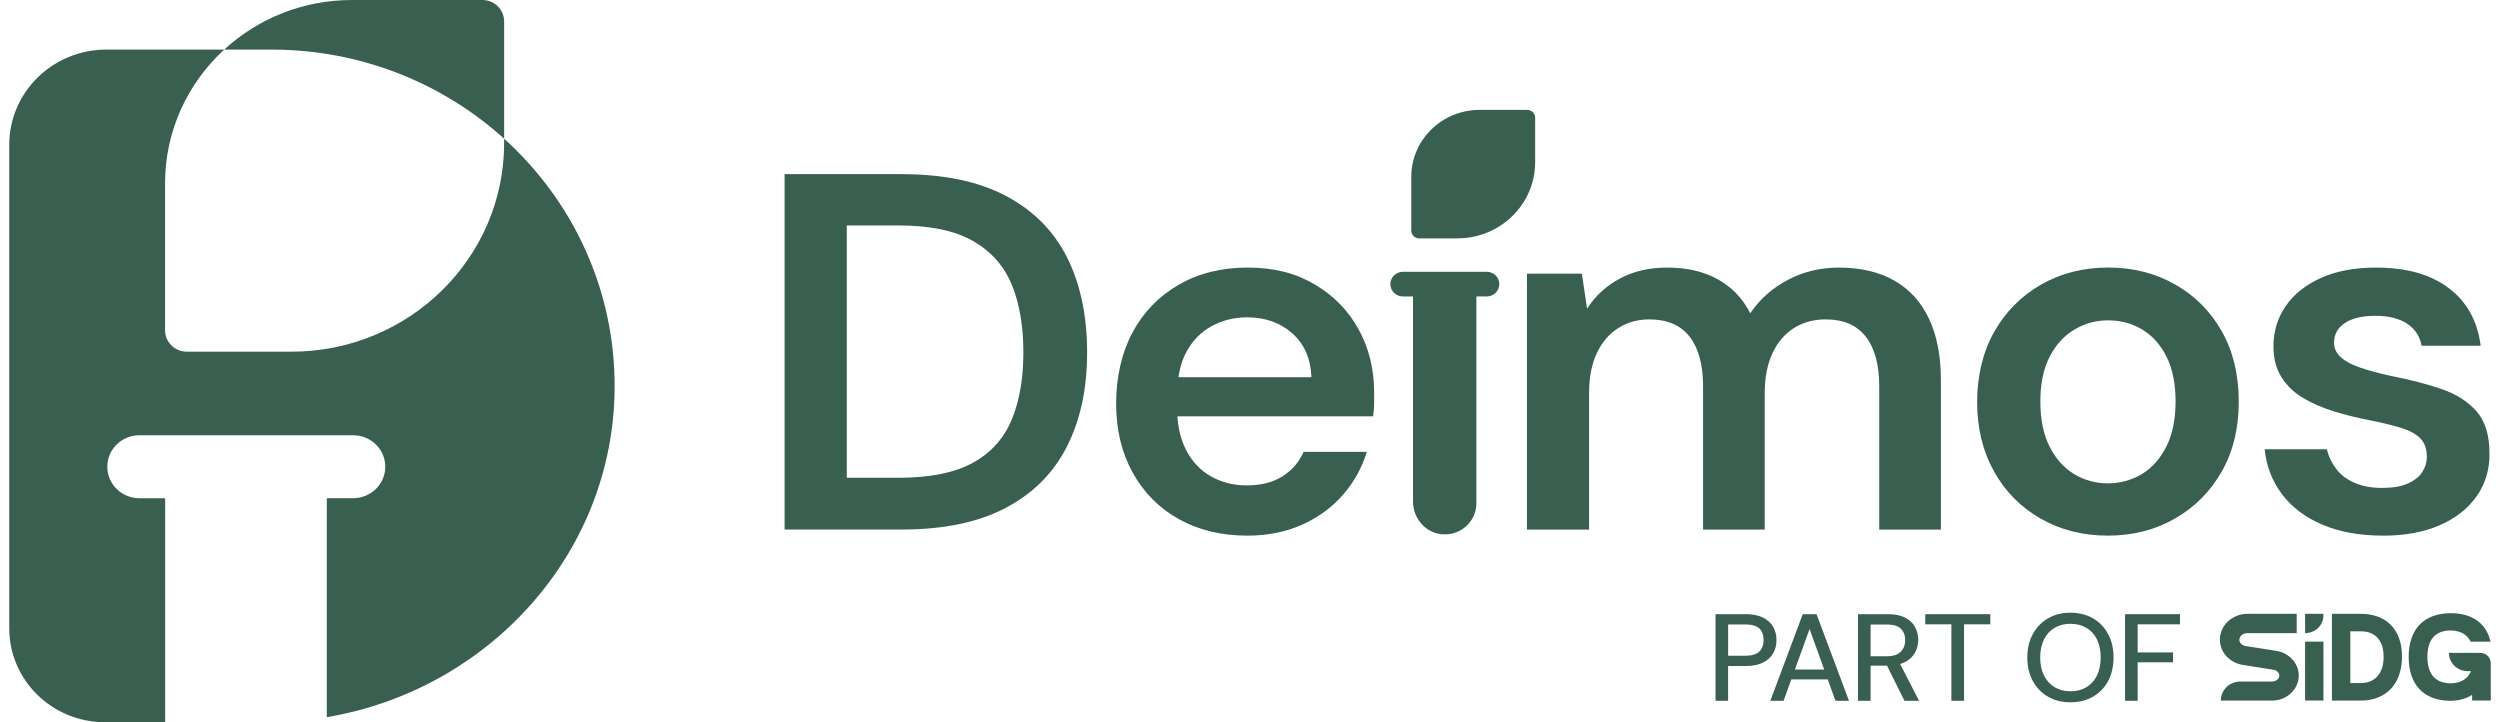 <svg xmlns="http://www.w3.org/2000/svg" width="135" height="39" viewBox="0 0 135 39" fill="none"><g clip-path="url(#clip0_2091_1024)"><path d="M27.223 7.49V7.73C27.223 13.949 22.078 18.991 15.732 18.991H10.09C9.44 18.991 8.914 18.475 8.914 17.838V9.895C8.914 7.048 10.143 4.484 12.107 2.678H5.743C2.847 2.678 0.5 4.977 0.5 7.815V33.933C0.5 36.731 2.815 39 5.67 39H8.92V26.95C8.92 26.925 8.899 26.905 8.874 26.905H7.529C6.571 26.905 5.794 26.144 5.794 25.204C5.794 24.265 6.571 23.504 7.529 23.504H19.071C20.047 23.504 20.832 24.293 20.805 25.25C20.779 26.17 20.01 26.903 19.071 26.903H17.694C17.668 26.903 17.647 26.924 17.647 26.949V38.728C26.366 37.256 33.122 29.914 33.189 20.975C33.229 15.641 30.923 10.836 27.223 7.489V7.49Z" fill="#395F50"></path><path d="M27.223 7.49V1.153C27.223 0.516 26.697 0 26.047 0H19.011C16.34 0 13.913 1.018 12.107 2.678H14.658C19.508 2.678 23.921 4.504 27.223 7.49Z" fill="#395F50"></path><path d="M42.368 28.595V9.404H48.69C50.965 9.404 52.845 9.797 54.327 10.583C55.811 11.369 56.911 12.479 57.628 13.914C58.345 15.349 58.704 17.054 58.704 19.027C58.704 21.001 58.345 22.651 57.628 24.085C56.909 25.52 55.809 26.63 54.327 27.416C52.844 28.202 50.965 28.595 48.69 28.595H42.368ZM45.725 25.799H48.522C50.218 25.799 51.557 25.53 52.537 24.989C53.516 24.45 54.215 23.673 54.634 22.659C55.053 21.645 55.263 20.434 55.263 19.027C55.263 17.62 55.053 16.382 54.634 15.368C54.214 14.354 53.515 13.568 52.537 13.01C51.557 12.452 50.218 12.174 48.522 12.174H45.725V25.799Z" fill="#395F50"></path><path d="M67.349 28.924C65.951 28.924 64.72 28.626 63.657 28.033C62.594 27.439 61.763 26.602 61.167 25.524C60.569 24.446 60.271 23.203 60.271 21.796C60.271 20.389 60.565 19.055 61.152 17.958C61.739 16.861 62.57 16.002 63.642 15.381C64.714 14.76 65.958 14.449 67.376 14.449C68.794 14.449 69.96 14.75 70.985 15.353C72.011 15.957 72.804 16.764 73.363 17.78C73.922 18.794 74.203 19.932 74.203 21.192V21.796C74.203 22.015 74.185 22.244 74.146 22.481H62.676V20.37H70.817C70.78 19.365 70.434 18.575 69.782 17.999C69.129 17.423 68.318 17.136 67.348 17.136C66.658 17.136 66.024 17.29 65.446 17.602C64.867 17.913 64.411 18.374 64.074 18.986C63.739 19.599 63.57 20.372 63.57 21.303V22.098C63.57 22.957 63.733 23.698 64.059 24.319C64.386 24.94 64.833 25.412 65.402 25.73C65.97 26.05 66.61 26.211 67.318 26.211C68.102 26.211 68.749 26.046 69.262 25.717C69.775 25.388 70.152 24.95 70.395 24.401H73.808C73.547 25.26 73.117 26.033 72.521 26.718C71.923 27.403 71.187 27.942 70.31 28.335C69.433 28.728 68.445 28.925 67.345 28.925" fill="#395F50"></path><path d="M82.456 28.595V14.777H85.421L85.701 16.669C86.149 15.976 86.74 15.432 87.478 15.039C88.215 14.646 89.059 14.449 90.01 14.449C90.718 14.449 91.358 14.541 91.925 14.723C92.493 14.906 92.997 15.181 93.436 15.546C93.874 15.911 94.233 16.369 94.512 16.916C95.034 16.149 95.715 15.546 96.555 15.108C97.394 14.669 98.308 14.45 99.296 14.45C100.471 14.45 101.468 14.682 102.29 15.15C103.11 15.616 103.734 16.301 104.164 17.206C104.593 18.11 104.808 19.22 104.808 20.537V28.597H101.479V20.865C101.479 19.697 101.236 18.799 100.751 18.179C100.265 17.558 99.548 17.247 98.597 17.247C97.944 17.247 97.37 17.403 96.876 17.712C96.382 18.024 95.995 18.475 95.715 19.07C95.435 19.664 95.295 20.39 95.295 21.25V28.597H91.966V20.865C91.966 19.697 91.723 18.799 91.238 18.179C90.752 17.558 90.026 17.247 89.056 17.247C88.44 17.247 87.885 17.403 87.391 17.712C86.895 18.024 86.509 18.475 86.229 19.07C85.949 19.664 85.809 20.39 85.809 21.25V28.597H82.451L82.456 28.595Z" fill="#395F50"></path><path d="M113.816 28.924C112.473 28.924 111.266 28.617 110.194 28.005C109.12 27.393 108.283 26.543 107.676 25.456C107.069 24.369 106.766 23.121 106.766 21.713C106.766 20.304 107.073 19.004 107.689 17.916C108.305 16.829 109.149 15.978 110.221 15.366C111.292 14.754 112.5 14.447 113.843 14.447C115.186 14.447 116.394 14.754 117.466 15.366C118.538 15.978 119.377 16.824 119.984 17.902C120.589 18.981 120.893 20.241 120.893 21.686C120.893 23.131 120.586 24.392 119.97 25.47C119.355 26.548 118.511 27.394 117.439 28.006C116.366 28.619 115.16 28.925 113.816 28.925M113.816 26.1C114.487 26.1 115.098 25.935 115.649 25.606C116.199 25.277 116.641 24.784 116.977 24.126C117.312 23.469 117.481 22.655 117.481 21.686C117.481 20.718 117.317 19.908 116.992 19.26C116.665 18.611 116.227 18.122 115.677 17.793C115.127 17.464 114.516 17.299 113.845 17.299C113.174 17.299 112.586 17.464 112.026 17.793C111.467 18.122 111.018 18.611 110.683 19.26C110.347 19.908 110.179 20.718 110.179 21.686C110.179 22.655 110.347 23.469 110.683 24.126C111.018 24.784 111.461 25.277 112.011 25.606C112.561 25.935 113.162 26.1 113.815 26.1" fill="#395F50"></path><path d="M128.671 28.924C127.422 28.924 126.335 28.727 125.412 28.334C124.489 27.941 123.762 27.393 123.229 26.689C122.697 25.986 122.386 25.177 122.292 24.262H125.649C125.741 24.646 125.91 24.998 126.153 25.318C126.394 25.638 126.727 25.89 127.146 26.072C127.566 26.255 128.064 26.347 128.643 26.347C129.221 26.347 129.659 26.269 130.014 26.113C130.369 25.958 130.63 25.752 130.797 25.497C130.965 25.241 131.049 24.966 131.049 24.674C131.049 24.236 130.927 23.897 130.685 23.66C130.442 23.423 130.093 23.235 129.635 23.098C129.178 22.96 128.634 22.827 127.999 22.7C127.328 22.573 126.679 22.412 126.055 22.221C125.43 22.03 124.869 21.787 124.376 21.495C123.881 21.203 123.49 20.827 123.201 20.372C122.912 19.914 122.767 19.358 122.767 18.699C122.767 17.895 122.986 17.173 123.425 16.532C123.863 15.892 124.497 15.385 125.327 15.011C126.157 14.637 127.15 14.449 128.306 14.449C129.947 14.449 131.257 14.818 132.235 15.559C133.215 16.3 133.787 17.337 133.956 18.671H130.767C130.673 18.16 130.412 17.762 129.983 17.479C129.553 17.195 128.985 17.054 128.276 17.054C127.566 17.054 126.994 17.187 126.611 17.451C126.227 17.717 126.037 18.067 126.037 18.506C126.037 18.798 126.153 19.054 126.387 19.274C126.62 19.493 126.961 19.68 127.408 19.837C127.855 19.992 128.406 20.144 129.059 20.29C130.102 20.491 131.026 20.728 131.828 21.003C132.631 21.277 133.264 21.679 133.731 22.209C134.196 22.74 134.43 23.489 134.43 24.458C134.448 25.334 134.22 26.111 133.744 26.788C133.269 27.464 132.601 27.99 131.743 28.364C130.885 28.738 129.859 28.927 128.666 28.927" fill="#395F50"></path><path d="M78.7 12.874H76.639C76.401 12.874 76.209 12.685 76.209 12.453V9.55C76.209 7.553 77.861 5.934 79.899 5.934H82.469C82.706 5.934 82.898 6.123 82.898 6.355V8.758C82.898 11.03 81.019 12.872 78.699 12.872" fill="#395F50"></path><path d="M80.964 15.36C80.974 14.985 80.667 14.677 80.284 14.677H75.759C75.383 14.677 75.079 14.975 75.079 15.343C75.079 15.711 75.383 16.009 75.759 16.009H76.285C76.296 16.009 76.303 16.016 76.303 16.027V27.09C76.303 27.979 76.968 28.778 77.872 28.851C78.885 28.933 79.725 28.152 79.725 27.177V16.027C79.725 16.016 79.732 16.009 79.743 16.009H80.282C80.65 16.009 80.952 15.721 80.962 15.36" fill="#395F50"></path><path d="M92.638 37.843V33.165H94.267C94.649 33.165 94.964 33.228 95.208 33.352C95.454 33.478 95.635 33.644 95.754 33.853C95.871 34.062 95.931 34.3 95.931 34.568C95.931 34.835 95.873 35.054 95.757 35.266C95.641 35.478 95.46 35.647 95.214 35.774C94.968 35.901 94.652 35.964 94.266 35.964H93.318V37.842H92.636L92.638 37.843ZM93.319 35.41H94.239C94.598 35.41 94.853 35.333 95.007 35.18C95.159 35.026 95.235 34.822 95.235 34.569C95.235 34.297 95.159 34.088 95.007 33.941C94.855 33.793 94.598 33.72 94.239 33.72H93.319V35.41Z" fill="#395F50"></path><path d="M95.597 37.843L97.349 33.165H98.093L99.845 37.843H99.116L97.717 33.967L96.313 37.843H95.597ZM96.388 36.687L96.578 36.153H98.822L99.013 36.687H96.388Z" fill="#395F50"></path><path d="M100.331 37.843V33.165H101.947C102.324 33.165 102.632 33.228 102.874 33.352C103.115 33.478 103.293 33.643 103.409 33.85C103.525 34.058 103.584 34.293 103.584 34.556C103.584 34.806 103.525 35.035 103.409 35.247C103.293 35.459 103.112 35.628 102.866 35.754C102.62 35.881 102.307 35.945 101.926 35.945H101.012V37.843H100.331ZM101.012 35.437H101.899C102.234 35.437 102.483 35.355 102.641 35.193C102.801 35.031 102.88 34.822 102.88 34.568C102.88 34.313 102.802 34.104 102.649 33.952C102.494 33.8 102.245 33.724 101.899 33.724H101.012V35.435V35.437ZM102.84 37.843L101.809 35.764H102.559L103.63 37.843H102.84Z" fill="#395F50"></path><path d="M105.375 37.843V33.713H103.964V33.165H107.476V33.713H106.058V37.843H105.375Z" fill="#395F50"></path><path d="M111.799 37.923C111.34 37.923 110.936 37.822 110.589 37.619C110.24 37.416 109.969 37.134 109.77 36.771C109.574 36.408 109.474 35.985 109.474 35.504C109.474 35.023 109.572 34.607 109.77 34.245C109.969 33.881 110.241 33.597 110.589 33.393C110.936 33.188 111.34 33.086 111.799 33.086C112.258 33.086 112.677 33.188 113.026 33.393C113.377 33.597 113.648 33.882 113.842 34.245C114.036 34.608 114.131 35.028 114.131 35.504C114.131 35.98 114.034 36.407 113.842 36.771C113.648 37.134 113.377 37.416 113.026 37.619C112.676 37.822 112.267 37.923 111.799 37.923ZM111.807 37.329C112.135 37.329 112.421 37.256 112.665 37.108C112.911 36.961 113.101 36.752 113.235 36.48C113.369 36.208 113.436 35.882 113.436 35.504C113.436 35.126 113.369 34.8 113.235 34.528C113.101 34.256 112.911 34.047 112.665 33.903C112.419 33.758 112.133 33.685 111.807 33.685C111.48 33.685 111.193 33.758 110.948 33.903C110.702 34.047 110.511 34.256 110.376 34.528C110.24 34.8 110.171 35.126 110.171 35.504C110.171 35.882 110.24 36.208 110.376 36.48C110.513 36.752 110.704 36.961 110.948 37.108C111.194 37.256 111.48 37.329 111.807 37.329Z" fill="#395F50"></path><path d="M114.753 37.843V33.165H117.719V33.713H115.434V35.231H117.344V35.764H115.434V37.843H114.753Z" fill="#395F50"></path><path d="M127.481 33.146H125.925V37.831H127.481C128.833 37.831 129.708 36.947 129.708 35.456C129.708 33.964 128.835 33.146 127.481 33.146ZM127.499 36.885H126.916V34.093H127.499C128.25 34.093 128.716 34.569 128.716 35.469C128.716 36.369 128.243 36.883 127.499 36.883" fill="#395F50"></path><path d="M122.934 35.149L121.279 34.889C121.074 34.855 120.925 34.718 120.925 34.548C120.925 34.35 121.123 34.189 121.366 34.189H124.021V33.147H121.366C120.543 33.147 119.874 33.771 119.874 34.537C119.874 35.212 120.391 35.787 121.108 35.906L122.763 36.166C122.948 36.196 123.082 36.329 123.082 36.481C123.082 36.658 122.903 36.803 122.684 36.803H120.974C120.394 36.803 119.923 37.263 119.923 37.833H122.684C123.483 37.833 124.133 37.226 124.133 36.481C124.133 35.825 123.63 35.266 122.933 35.15L122.934 35.149Z" fill="#395F50"></path><path d="M133.935 35.256H132.241C132.241 35.8 132.692 36.242 133.248 36.242H133.434C133.388 36.351 133.328 36.448 133.257 36.531C133.046 36.771 132.735 36.895 132.328 36.898H132.326C131.511 36.892 131.08 36.401 131.08 35.469C131.08 34.537 131.503 34.06 132.309 34.046H132.347C132.866 34.058 133.224 34.259 133.413 34.649H134.49C134.259 33.663 133.503 33.112 132.344 33.112C130.897 33.112 130.069 33.97 130.069 35.475C130.069 36.98 130.879 37.825 132.301 37.843H132.344C132.796 37.837 133.179 37.726 133.494 37.522V37.83H134.5V35.809C134.5 35.504 134.247 35.256 133.935 35.256Z" fill="#395F50"></path><path d="M125.466 33.232V33.146H124.476V34.186H124.492C125.03 34.186 125.466 33.76 125.466 33.232Z" fill="#395F50"></path><path d="M125.466 34.648H124.474V37.828H125.466V34.648Z" fill="#395F50"></path></g><defs><clipPath id="clip0_2091_1024"><rect width="134" height="39" fill="white" transform="translate(0.5)"></rect></clipPath></defs></svg>
